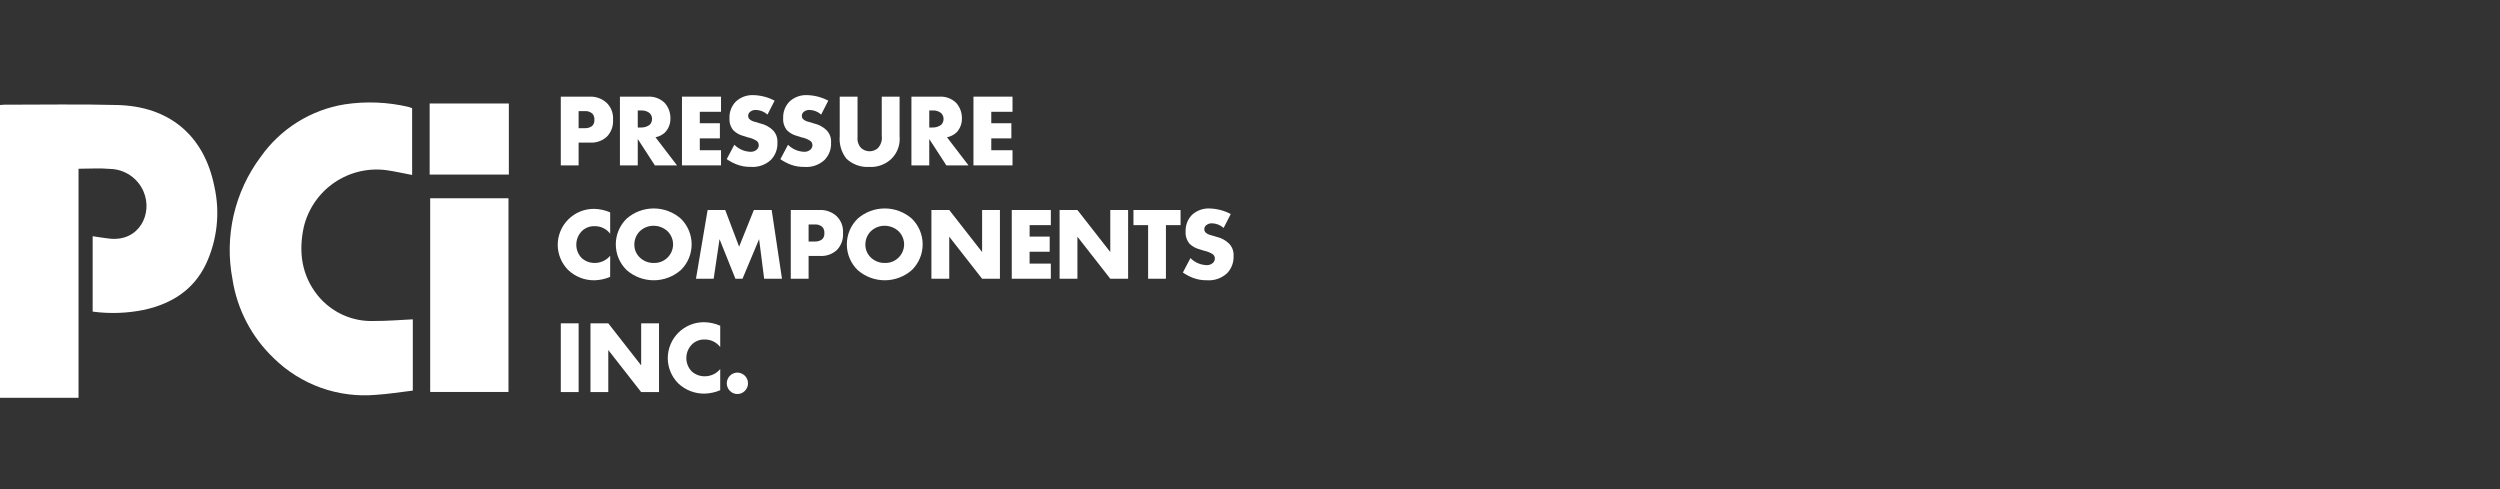 <svg width="184" height="36" viewBox="0 0 184 36" fill="none" xmlns="http://www.w3.org/2000/svg">
<rect x="0" y="0" width="184" height="36" fill="#333333" stroke="none"/>
<path d="M42.586 10.496V12.172H41.274V7.114H43.367C43.6 7.1 43.834 7.133 44.054 7.211C44.274 7.289 44.476 7.41 44.649 7.568C44.811 7.726 44.938 7.918 45.019 8.131C45.1 8.343 45.134 8.57 45.119 8.797C45.137 9.026 45.106 9.257 45.029 9.474C44.952 9.69 44.83 9.889 44.671 10.055C44.502 10.211 44.304 10.33 44.087 10.405C43.871 10.481 43.641 10.511 43.413 10.495L42.586 10.496ZM42.586 9.434H43.026C43.224 9.447 43.419 9.391 43.58 9.275C43.64 9.215 43.686 9.142 43.715 9.062C43.744 8.982 43.755 8.897 43.747 8.813C43.753 8.731 43.743 8.648 43.717 8.57C43.691 8.492 43.65 8.42 43.595 8.359C43.44 8.226 43.238 8.161 43.034 8.177H42.586V9.434Z" fill="white"/>
<path d="M47.675 7.114C47.901 7.099 48.127 7.131 48.34 7.208C48.553 7.285 48.747 7.405 48.911 7.562C49.194 7.873 49.348 8.279 49.343 8.699C49.349 8.893 49.317 9.086 49.248 9.267C49.179 9.447 49.075 9.613 48.941 9.753C48.746 9.932 48.504 10.053 48.243 10.102L49.828 12.172H48.198L46.939 10.231V12.173H45.627V7.114H47.675ZM46.94 9.384H47.19C47.419 9.391 47.644 9.319 47.825 9.179C47.932 9.063 47.992 8.912 47.992 8.754C47.993 8.675 47.978 8.597 47.948 8.524C47.918 8.451 47.874 8.385 47.818 8.329C47.641 8.185 47.416 8.115 47.188 8.132H46.938L46.94 9.384Z" fill="white"/>
<path d="M53.067 8.228H51.505V9.07H52.984V10.185H51.505V11.057H53.067V12.172H50.193V7.113H53.067V8.228Z" fill="white"/>
<path d="M54.047 10.655C54.357 10.965 54.77 11.149 55.208 11.171C55.3 11.179 55.393 11.168 55.48 11.138C55.568 11.108 55.648 11.06 55.716 10.997C55.799 10.912 55.845 10.798 55.845 10.679C55.845 10.621 55.832 10.564 55.807 10.511C55.782 10.459 55.745 10.413 55.701 10.376C55.502 10.245 55.28 10.155 55.046 10.11L54.705 10.003C54.432 9.931 54.182 9.791 53.978 9.595C53.771 9.344 53.668 9.024 53.69 8.7C53.68 8.475 53.716 8.251 53.796 8.041C53.875 7.831 53.997 7.64 54.153 7.478C54.326 7.317 54.53 7.191 54.752 7.109C54.975 7.027 55.211 6.99 55.448 7C55.993 7.014 56.528 7.154 57.011 7.409L56.487 8.432C56.25 8.219 55.944 8.098 55.625 8.091C55.467 8.085 55.313 8.139 55.193 8.242C55.154 8.276 55.122 8.318 55.1 8.365C55.077 8.412 55.065 8.463 55.064 8.515C55.059 8.596 55.083 8.677 55.132 8.742C55.252 8.86 55.406 8.94 55.572 8.969L55.974 9.09C56.32 9.169 56.638 9.342 56.892 9.589C57.006 9.709 57.093 9.851 57.15 10.006C57.206 10.162 57.229 10.327 57.218 10.492C57.23 10.725 57.193 10.959 57.111 11.178C57.029 11.397 56.903 11.597 56.741 11.766C56.541 11.951 56.305 12.092 56.048 12.181C55.79 12.27 55.517 12.304 55.246 12.281C54.907 12.289 54.57 12.232 54.253 12.114C53.982 12.012 53.725 11.877 53.487 11.712L54.047 10.655Z" fill="white"/>
<path d="M57.998 10.656C58.308 10.965 58.721 11.149 59.158 11.171C59.251 11.179 59.343 11.168 59.431 11.138C59.518 11.108 59.599 11.06 59.667 10.997C59.75 10.912 59.796 10.798 59.796 10.679C59.795 10.621 59.782 10.564 59.757 10.511C59.732 10.459 59.696 10.413 59.651 10.376C59.453 10.245 59.23 10.155 58.997 10.11L58.655 10.003C58.382 9.931 58.132 9.791 57.929 9.595C57.722 9.344 57.619 9.024 57.641 8.7C57.631 8.475 57.667 8.251 57.746 8.041C57.826 7.831 57.947 7.64 58.103 7.478C58.277 7.317 58.481 7.191 58.703 7.109C58.926 7.027 59.162 6.99 59.399 7C59.945 7.014 60.479 7.154 60.962 7.409L60.438 8.432C60.201 8.219 59.895 8.098 59.576 8.091C59.418 8.085 59.264 8.139 59.144 8.242C59.105 8.276 59.073 8.318 59.051 8.365C59.029 8.412 59.016 8.463 59.015 8.515C59.01 8.596 59.034 8.677 59.083 8.742C59.203 8.86 59.356 8.94 59.523 8.969L59.925 9.09C60.27 9.169 60.588 9.342 60.842 9.589C60.956 9.71 61.044 9.852 61.1 10.008C61.156 10.164 61.178 10.33 61.166 10.495C61.178 10.729 61.142 10.963 61.06 11.182C60.977 11.401 60.851 11.601 60.689 11.77C60.489 11.954 60.253 12.096 59.996 12.184C59.739 12.273 59.466 12.307 59.195 12.285C58.856 12.292 58.519 12.236 58.201 12.118C57.931 12.016 57.673 11.881 57.436 11.716L57.998 10.656Z" fill="white"/>
<path d="M63.115 7.114V10.11C63.101 10.251 63.117 10.393 63.162 10.528C63.206 10.662 63.278 10.786 63.373 10.891C63.54 11.043 63.757 11.129 63.983 11.134C64.209 11.138 64.429 11.06 64.601 10.914C64.717 10.793 64.803 10.648 64.855 10.489C64.906 10.33 64.92 10.161 64.897 9.996V7.114H66.209V10.019C66.24 10.317 66.204 10.618 66.106 10.901C66.008 11.184 65.849 11.442 65.641 11.657C65.422 11.874 65.161 12.042 64.874 12.15C64.586 12.259 64.279 12.305 63.972 12.287C63.666 12.305 63.36 12.26 63.072 12.156C62.784 12.052 62.52 11.89 62.296 11.68C61.927 11.209 61.751 10.615 61.803 10.019V7.114H63.115Z" fill="white"/>
<path d="M69.129 7.114C69.355 7.099 69.581 7.131 69.794 7.208C70.007 7.285 70.201 7.405 70.365 7.562C70.647 7.873 70.802 8.279 70.797 8.699C70.803 8.893 70.771 9.086 70.702 9.267C70.633 9.448 70.529 9.613 70.395 9.753C70.2 9.932 69.958 10.053 69.697 10.102L71.282 12.172H69.652L68.393 10.231V12.172H67.081V7.114H69.129ZM68.394 9.384H68.644C68.873 9.391 69.098 9.319 69.28 9.179C69.387 9.063 69.446 8.912 69.447 8.754C69.447 8.675 69.432 8.597 69.402 8.524C69.372 8.451 69.328 8.385 69.272 8.329C69.096 8.185 68.871 8.114 68.644 8.13H68.394L68.394 9.384Z" fill="white"/>
<path d="M74.521 8.228H72.958V9.07H74.437V10.185H72.958V11.057H74.521V12.172H71.647V7.113H74.521V8.228Z" fill="white"/>
<path d="M44.907 20.378C44.547 20.532 44.161 20.617 43.77 20.628C43.043 20.644 42.34 20.371 41.813 19.869C41.328 19.378 41.053 18.717 41.048 18.027C41.047 17.676 41.117 17.329 41.252 17.005C41.386 16.681 41.584 16.388 41.833 16.141C42.082 15.894 42.378 15.699 42.703 15.567C43.027 15.435 43.375 15.369 43.726 15.372C44.133 15.38 44.535 15.468 44.909 15.63V17.2C44.775 17.024 44.601 16.882 44.402 16.786C44.203 16.69 43.984 16.642 43.764 16.646C43.429 16.634 43.103 16.754 42.856 16.979C42.715 17.113 42.603 17.274 42.528 17.453C42.452 17.632 42.414 17.824 42.416 18.018C42.416 18.388 42.563 18.743 42.824 19.004C43.084 19.232 43.419 19.356 43.765 19.353C43.983 19.355 44.199 19.307 44.397 19.216C44.595 19.124 44.77 18.989 44.91 18.822L44.907 20.378Z" fill="white"/>
<path d="M50.109 19.877C49.557 20.361 48.848 20.628 48.114 20.628C47.38 20.628 46.671 20.361 46.119 19.877C45.867 19.631 45.667 19.337 45.53 19.012C45.393 18.687 45.323 18.338 45.323 17.985C45.323 17.633 45.393 17.284 45.53 16.959C45.667 16.634 45.867 16.339 46.119 16.093C46.671 15.609 47.38 15.342 48.114 15.342C48.848 15.342 49.557 15.609 50.109 16.093C50.361 16.339 50.561 16.634 50.698 16.959C50.834 17.284 50.905 17.633 50.905 17.985C50.905 18.338 50.834 18.687 50.698 19.012C50.561 19.336 50.361 19.631 50.109 19.877ZM47.09 17.017C46.96 17.148 46.858 17.303 46.789 17.474C46.72 17.645 46.685 17.827 46.688 18.011C46.687 18.187 46.722 18.361 46.791 18.523C46.86 18.685 46.962 18.831 47.09 18.952C47.226 19.083 47.386 19.186 47.562 19.255C47.737 19.324 47.925 19.357 48.114 19.354C48.297 19.361 48.481 19.331 48.653 19.265C48.825 19.2 48.983 19.101 49.115 18.973C49.248 18.846 49.355 18.693 49.427 18.524C49.5 18.355 49.538 18.173 49.539 17.989C49.539 17.808 49.503 17.629 49.432 17.462C49.362 17.296 49.26 17.145 49.131 17.018C48.854 16.762 48.492 16.619 48.114 16.616C47.734 16.611 47.367 16.756 47.091 17.018" fill="white"/>
<path d="M51.224 20.514L52.081 15.456H53.376L54.399 18.155L55.484 15.456H56.795L57.554 20.514H56.242L55.87 17.602L54.649 20.514H54.126L52.958 17.602L52.526 20.514H51.224Z" fill="white"/>
<path d="M59.513 18.838V20.514H58.201V15.456H60.294C60.527 15.442 60.761 15.475 60.981 15.553C61.201 15.631 61.403 15.752 61.575 15.91C61.738 16.068 61.865 16.26 61.946 16.473C62.027 16.685 62.061 16.912 62.046 17.139C62.063 17.368 62.033 17.599 61.956 17.816C61.879 18.032 61.757 18.231 61.598 18.397C61.429 18.553 61.231 18.672 61.014 18.747C60.798 18.823 60.568 18.854 60.339 18.837L59.513 18.838ZM59.513 17.776H59.953C60.151 17.788 60.346 17.732 60.507 17.617C60.567 17.556 60.613 17.484 60.642 17.404C60.67 17.324 60.681 17.239 60.673 17.154C60.68 17.072 60.67 16.99 60.644 16.912C60.618 16.834 60.576 16.762 60.522 16.7C60.366 16.568 60.164 16.503 59.961 16.519H59.513V17.776Z" fill="white"/>
<path d="M67.112 19.877C66.56 20.361 65.852 20.628 65.118 20.628C64.384 20.628 63.675 20.361 63.123 19.877C62.871 19.631 62.67 19.337 62.534 19.012C62.397 18.687 62.327 18.338 62.327 17.985C62.327 17.633 62.397 17.284 62.534 16.959C62.67 16.634 62.871 16.339 63.123 16.093C63.675 15.609 64.384 15.342 65.118 15.342C65.852 15.342 66.56 15.609 67.112 16.093C67.364 16.339 67.564 16.634 67.701 16.959C67.838 17.284 67.908 17.633 67.908 17.985C67.908 18.338 67.838 18.687 67.701 19.012C67.564 19.336 67.364 19.631 67.112 19.877ZM64.094 17.017C63.964 17.148 63.861 17.303 63.792 17.474C63.723 17.645 63.689 17.827 63.691 18.011C63.69 18.187 63.726 18.361 63.795 18.523C63.864 18.685 63.966 18.831 64.094 18.952C64.229 19.083 64.39 19.186 64.565 19.255C64.741 19.324 64.928 19.357 65.117 19.354C65.301 19.361 65.485 19.331 65.657 19.265C65.829 19.2 65.986 19.101 66.119 18.973C66.252 18.846 66.358 18.693 66.431 18.524C66.504 18.355 66.542 18.173 66.543 17.989C66.543 17.808 66.506 17.629 66.436 17.462C66.366 17.296 66.263 17.145 66.134 17.018C65.858 16.762 65.495 16.619 65.118 16.616C64.738 16.611 64.37 16.755 64.095 17.018" fill="white"/>
<path d="M68.552 20.514V15.456H69.864L72.283 18.551V15.456H73.595V20.515H72.283L69.864 17.421V20.515L68.552 20.514Z" fill="white"/>
<path d="M77.342 16.57H75.78V17.412H77.257V18.527H75.778V19.399H77.341V20.514H74.466V15.456H77.341L77.342 16.57Z" fill="white"/>
<path d="M77.986 20.514V15.456H79.298L81.717 18.551V15.456H83.029V20.515H81.717L79.298 17.421V20.515L77.986 20.514Z" fill="white"/>
<path d="M85.812 16.57V20.514H84.501V16.57H83.423V15.456H86.889V16.571L85.812 16.57Z" fill="white"/>
<path d="M87.617 18.997C87.927 19.307 88.34 19.491 88.777 19.513C88.869 19.521 88.962 19.51 89.049 19.48C89.137 19.45 89.217 19.402 89.285 19.339C89.368 19.254 89.414 19.14 89.414 19.021C89.414 18.963 89.401 18.906 89.376 18.853C89.351 18.801 89.314 18.755 89.27 18.718C89.072 18.588 88.85 18.498 88.617 18.452L88.276 18.346C88.003 18.274 87.753 18.134 87.55 17.938C87.343 17.687 87.24 17.367 87.261 17.042C87.252 16.818 87.287 16.594 87.367 16.384C87.447 16.174 87.568 15.983 87.724 15.821C87.897 15.659 88.102 15.534 88.324 15.452C88.547 15.37 88.784 15.333 89.021 15.344C89.566 15.358 90.101 15.498 90.583 15.752L90.06 16.776C89.823 16.563 89.517 16.442 89.198 16.435C89.04 16.43 88.885 16.484 88.765 16.587C88.726 16.621 88.694 16.662 88.672 16.709C88.65 16.756 88.638 16.807 88.636 16.859C88.631 16.941 88.656 17.021 88.705 17.086C88.825 17.205 88.978 17.284 89.145 17.313L89.546 17.434C89.892 17.513 90.21 17.686 90.464 17.933C90.578 18.053 90.666 18.195 90.722 18.351C90.778 18.506 90.801 18.671 90.79 18.836C90.802 19.07 90.766 19.303 90.683 19.523C90.601 19.742 90.475 19.942 90.313 20.11C90.113 20.295 89.877 20.436 89.62 20.525C89.363 20.614 89.09 20.648 88.819 20.626C88.48 20.633 88.143 20.576 87.825 20.459C87.555 20.357 87.297 20.222 87.059 20.057L87.617 18.997Z" fill="white"/>
<path d="M42.587 23.797H41.275V28.856H42.587V23.797Z" fill="white"/>
<path d="M43.459 28.856V23.799H44.771L47.19 26.893V23.799H48.503V28.858H47.19L44.77 25.763V28.858L43.459 28.856Z" fill="white"/>
<path d="M53.007 28.72C52.646 28.873 52.261 28.958 51.869 28.97C51.142 28.985 50.439 28.712 49.913 28.211C49.427 27.72 49.153 27.059 49.147 26.368C49.147 26.017 49.216 25.67 49.351 25.347C49.486 25.023 49.684 24.73 49.933 24.483C50.182 24.236 50.477 24.041 50.802 23.909C51.127 23.777 51.474 23.711 51.825 23.714C52.232 23.722 52.634 23.81 53.008 23.972V25.541C52.874 25.366 52.7 25.224 52.501 25.128C52.302 25.032 52.084 24.983 51.863 24.988C51.528 24.976 51.202 25.096 50.955 25.321C50.814 25.455 50.702 25.616 50.627 25.795C50.551 25.974 50.513 26.166 50.515 26.36C50.515 26.73 50.662 27.085 50.923 27.346C51.184 27.574 51.518 27.698 51.864 27.695C52.082 27.697 52.298 27.649 52.496 27.558C52.694 27.466 52.869 27.331 53.009 27.164L53.007 28.72Z" fill="white"/>
<path d="M53.719 28.765C53.61 28.655 53.536 28.515 53.507 28.363C53.477 28.211 53.493 28.054 53.552 27.911C53.611 27.767 53.711 27.645 53.839 27.558C53.967 27.471 54.118 27.424 54.273 27.423C54.377 27.424 54.481 27.446 54.577 27.488C54.674 27.53 54.761 27.59 54.834 27.665C54.976 27.814 55.055 28.012 55.054 28.217C55.052 28.422 54.97 28.619 54.826 28.765C54.754 28.839 54.668 28.898 54.573 28.939C54.478 28.979 54.375 29 54.272 29C54.169 29 54.066 28.98 53.971 28.939C53.876 28.899 53.79 28.84 53.718 28.765" fill="white"/>
<path d="M0 7.73V29.279H5.78V12.419C6.601 12.419 7.354 12.363 8.095 12.432C8.626 12.442 9.143 12.606 9.582 12.904C10.021 13.202 10.365 13.622 10.57 14.111C11.251 15.707 10.267 17.783 8.088 17.566C7.672 17.525 7.26 17.448 6.82 17.385V22.935C8.099 23.106 9.397 23.058 10.659 22.792C12.639 22.342 14.236 21.344 15.145 19.463C15.986 17.68 16.209 15.668 15.781 13.743C15.018 9.903 12.4 7.829 8.658 7.73C5.883 7.655 3.105 7.708 0.328 7.706C0.226 7.706 0.123 7.721 0 7.73Z" fill="white"/>
<path d="M30.332 7.965C30.259 7.931 30.183 7.902 30.105 7.879C28.553 7.509 26.944 7.441 25.366 7.68C24.13 7.88 22.948 8.326 21.887 8.989C20.826 9.653 19.908 10.522 19.187 11.545C18.234 12.819 17.557 14.278 17.199 15.828C16.841 17.379 16.811 18.987 17.11 20.549C17.453 22.767 18.519 24.809 20.143 26.358C21.127 27.326 22.31 28.069 23.609 28.535C24.909 29.002 26.294 29.181 27.669 29.06C28.571 29.003 29.466 28.857 30.383 28.748V23.503C29.416 23.549 28.46 23.63 27.504 23.625C26.722 23.652 25.944 23.497 25.231 23.174C24.519 22.85 23.891 22.366 23.396 21.759C22.193 20.271 21.964 18.529 22.357 16.714C22.673 15.385 23.471 14.221 24.596 13.447C25.722 12.673 27.095 12.345 28.449 12.525C29.079 12.616 29.702 12.758 30.333 12.878L30.332 7.965Z" fill="white"/>
<path d="M37.424 14.592H31.662V28.848H37.424V14.592Z" fill="white"/>
<path d="M37.451 7.617H31.622V12.848H37.451V7.617Z" fill="white"/>
</svg>
